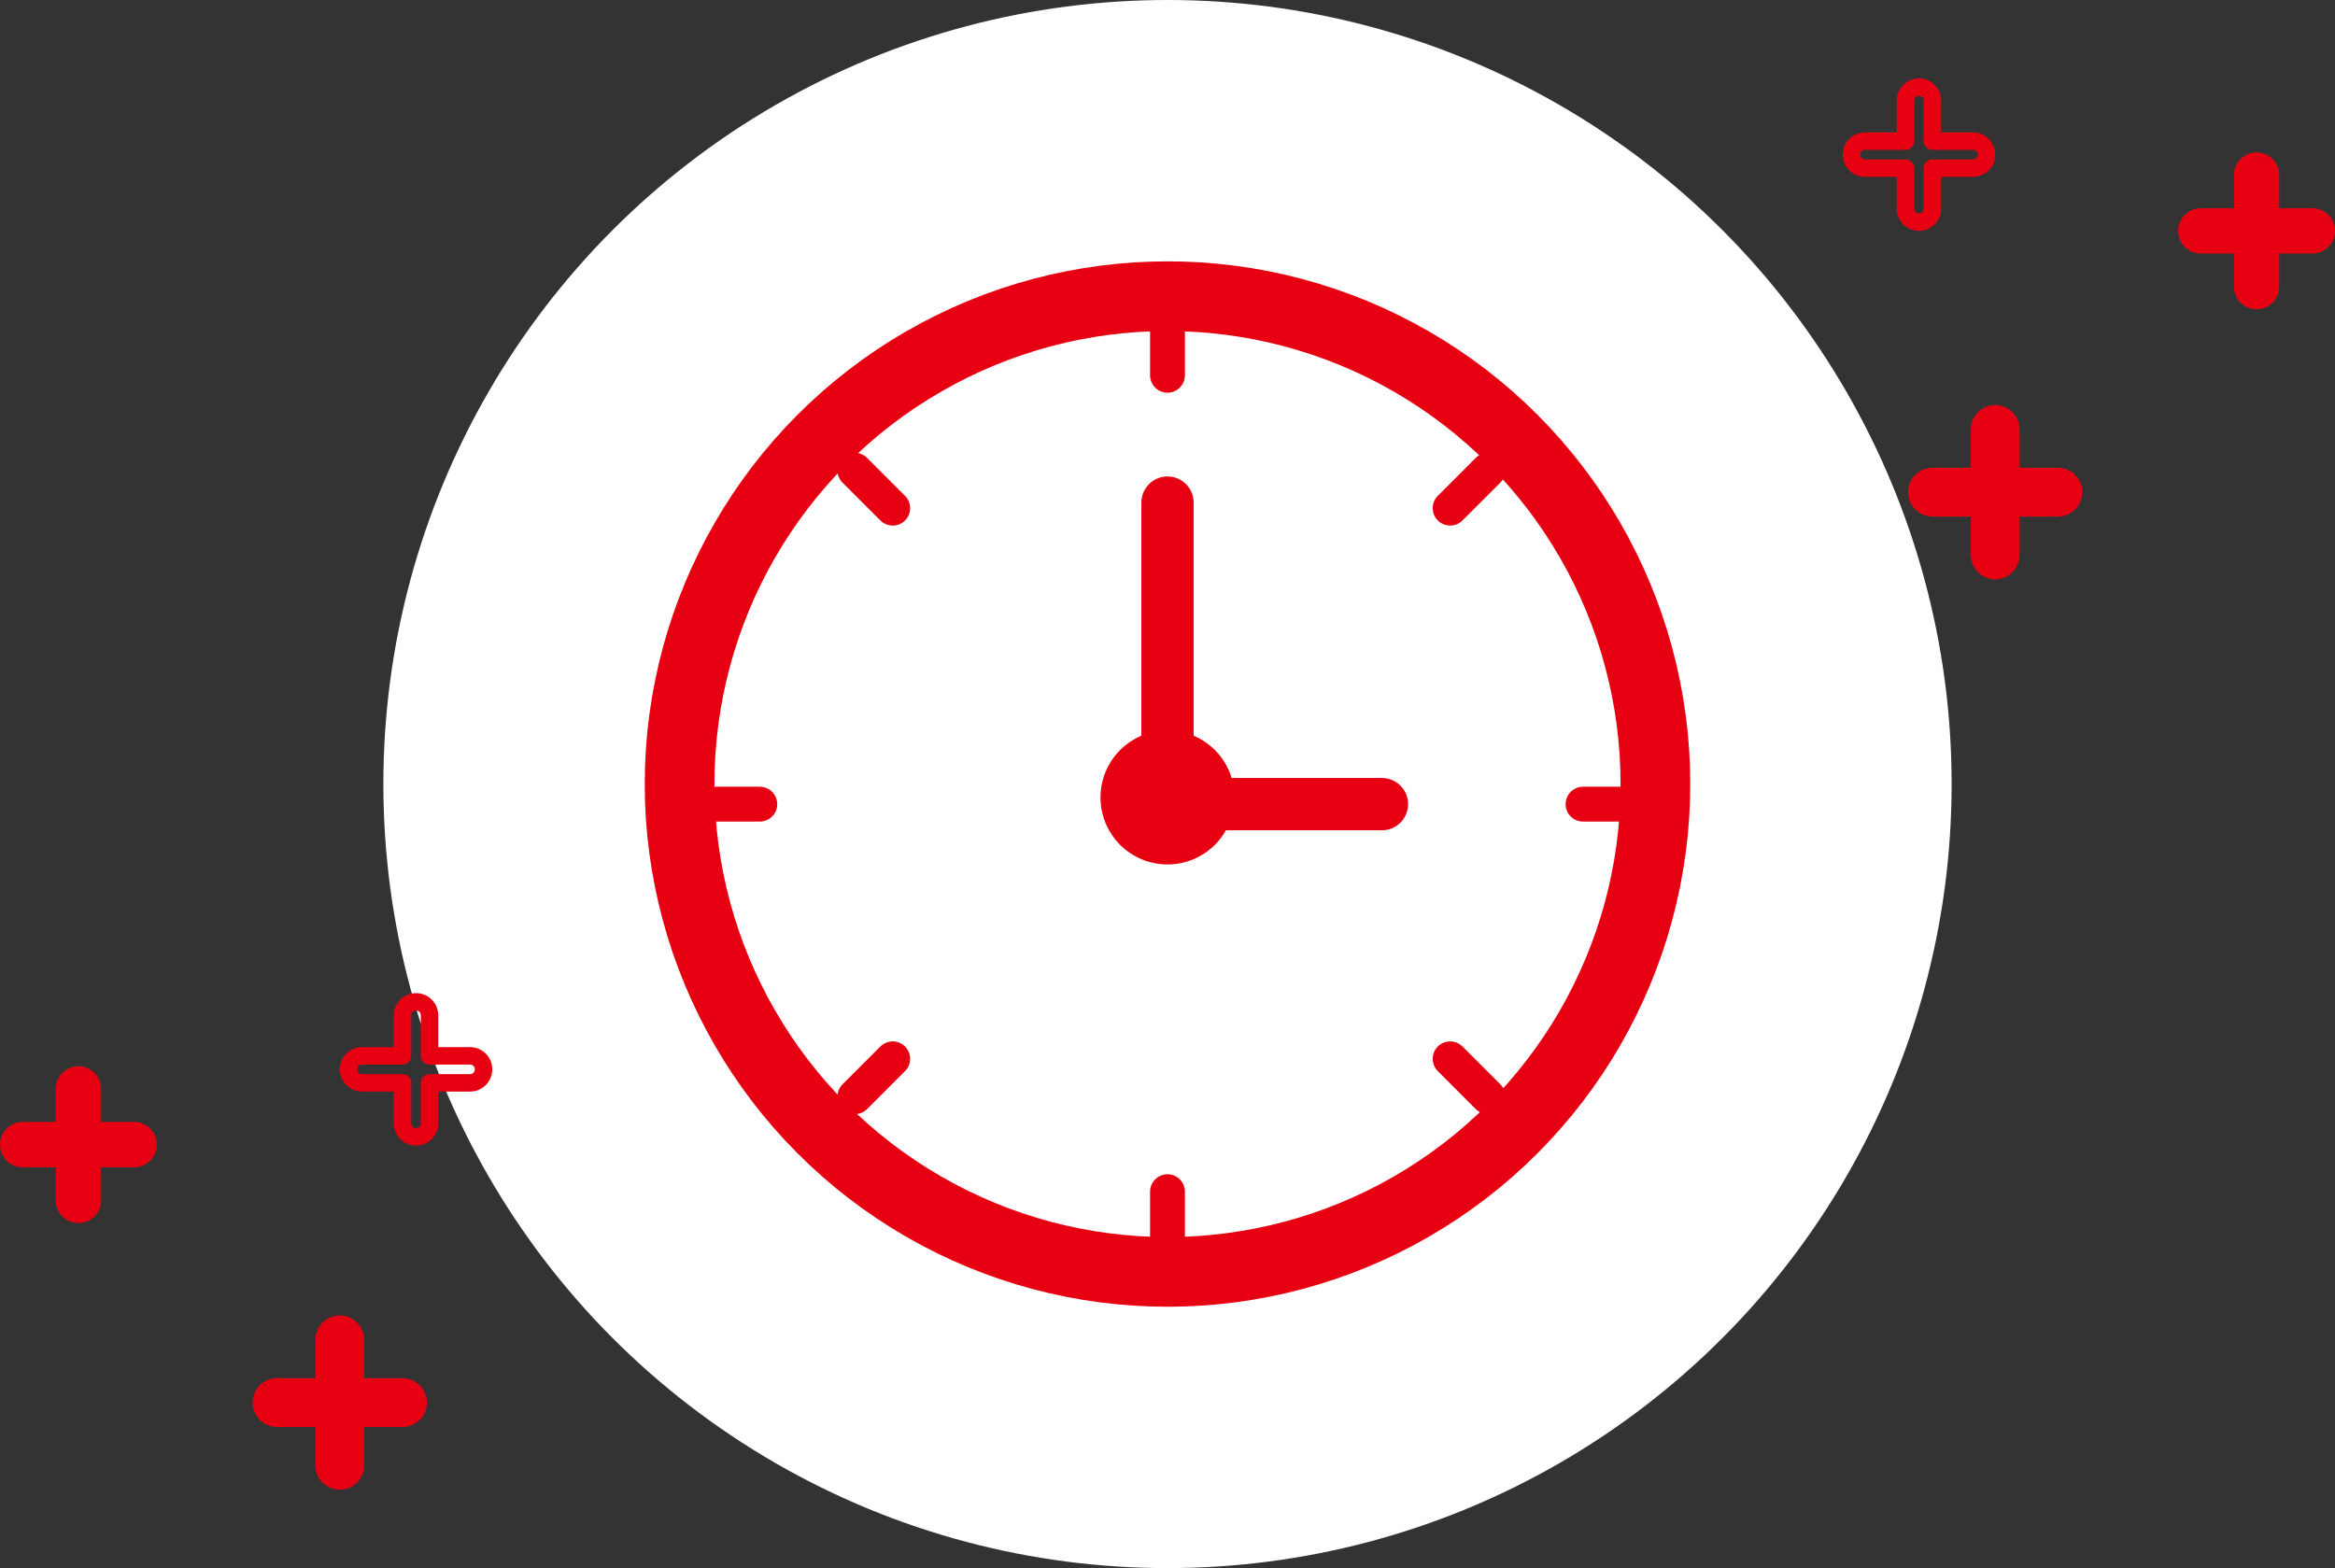 <svg xmlns="http://www.w3.org/2000/svg" width="268" height="180" viewBox="0 0 268 180">
  <rect x="0" y="0" width="268" height="180" fill="#333333" stroke="none"/>
  <g id="e_clock" transform="translate(2)">
    <g id="Group_507" data-name="Group 507" transform="translate(42)">
      <circle id="Ellipse_44" data-name="Ellipse 44" cx="90" cy="90" r="90" fill="#fff"/>
      <g id="Group_506" data-name="Group 506" transform="translate(30 30)">
        <g id="Ellipse_45" data-name="Ellipse 45" fill="#fff" stroke="#e60012" stroke-width="8">
          <circle cx="60" cy="60" r="60" stroke="none"/>
          <circle cx="60" cy="60" r="56" fill="none"/>
        </g>
        <line id="Line_42" data-name="Line 42" y2="6.154" transform="translate(60 6.923)" fill="none" stroke="#e60012" stroke-linecap="round" stroke-width="4"/>
        <line id="Line_43" data-name="Line 43" y2="6.154" transform="translate(96.791 23.978) rotate(45)" fill="none" stroke="#e60012" stroke-linecap="round" stroke-width="4"/>
        <line id="Line_44" data-name="Line 44" y2="6.154" transform="translate(113.846 62.308) rotate(90)" fill="none" stroke="#e60012" stroke-linecap="round" stroke-width="4"/>
        <g id="Group_504" data-name="Group 504" transform="translate(60 27.692)">
          <line id="Line_40" data-name="Line 40" y2="34.615" fill="none" stroke="#e60012" stroke-linecap="round" stroke-width="6"/>
          <path id="Path_484" data-name="Path 484" d="M0,0V25" transform="translate(24.615 34.615) rotate(90)" fill="none" stroke="#e60012" stroke-linecap="round" stroke-width="6"/>
        </g>
        <line id="Line_45" data-name="Line 45" y1="6.154" transform="translate(60 106.791)" fill="none" stroke="#e60012" stroke-linecap="round" stroke-width="4"/>
        <path id="Path_483" data-name="Path 483" d="M0,6.154V0" transform="translate(92.439 91.538) rotate(-45)" fill="none" stroke="#e60012" stroke-linecap="round" stroke-width="4"/>
        <line id="Line_47" data-name="Line 47" y1="6.154" transform="translate(28.462 28.33) rotate(135)" fill="none" stroke="#e60012" stroke-linecap="round" stroke-width="4"/>
        <line id="Line_48" data-name="Line 48" y1="6.154" transform="translate(13.208 62.308) rotate(90)" fill="none" stroke="#e60012" stroke-linecap="round" stroke-width="4"/>
        <line id="Line_49" data-name="Line 49" y2="6.154" transform="translate(24.11 95.89) rotate(-135)" fill="none" stroke="#e60012" stroke-linecap="round" stroke-width="4"/>
        <circle id="Ellipse_46" data-name="Ellipse 46" cx="7.692" cy="7.692" r="7.692" transform="translate(52.308 53.846)" fill="#e60012"/>
      </g>
    </g>
    <g id="Group_490" data-name="Group 490" transform="translate(0 10)">
      <g id="Group_483" data-name="Group 483" transform="translate(210.499)">
        <path id="Path_472" data-name="Path 472" d="M404.907,15.9h4.8V11.1a1.6,1.6,0,0,1,3.2,0v4.8h4.8a1.6,1.6,0,1,1,0,3.2h-4.8v4.8a1.6,1.6,0,0,1-3.2,0V19.1h-4.8a1.6,1.6,0,1,1,0-3.2" transform="translate(-364.806 -1)" fill="#d01700"/>
        <path id="Path_473" data-name="Path 473" d="M404.907,15.9h4.8V11.1a1.6,1.6,0,0,1,3.2,0v4.8h4.8a1.6,1.6,0,1,1,0,3.2h-4.8v4.8a1.6,1.6,0,0,1-3.2,0V19.1h-4.8a1.6,1.6,0,1,1,0-3.2Z" transform="translate(-364.806 -1)" fill="#e60012" stroke="#e60012" stroke-miterlimit="10" stroke-width="2"/>
        <path id="Path_474" data-name="Path 474" d="M434.108,45.7h5.4V40.3a1.8,1.8,0,0,1,3.6,0v5.4h5.4a1.8,1.8,0,0,1,0,3.6h-5.4v5.4a1.8,1.8,0,0,1-3.6,0V49.3h-5.4a1.8,1.8,0,1,1,0-3.6" transform="translate(-424.808 -1)" fill="#d01700"/>
        <path id="Path_475" data-name="Path 475" d="M434.108,45.7h5.4V40.3a1.8,1.8,0,0,1,3.6,0v5.4h5.4a1.8,1.8,0,0,1,0,3.6h-5.4v5.4a1.8,1.8,0,0,1-3.6,0V49.3h-5.4a1.8,1.8,0,1,1,0-3.6Z" transform="translate(-424.808 -1)" fill="#e60012" stroke="#e60012" stroke-miterlimit="10" stroke-width="2"/>
        <path id="Path_476" data-name="Path 476" d="M443.858,7.2h4.65V2.55a1.55,1.55,0,0,1,3.1,0V7.2h4.65a1.55,1.55,0,0,1,0,3.1h-4.65v4.65a1.55,1.55,0,0,1-3.1,0V10.3h-4.65a1.55,1.55,0,1,1,0-3.1Z" transform="translate(-442.308 -1)" fill="none" stroke="#e60012" stroke-linecap="round" stroke-linejoin="round" stroke-width="2"/>
      </g>
      <g id="Group_489" data-name="Group 489" transform="translate(-1 105)">
        <path id="Path_472-2" data-name="Path 472" d="M417.707,15.9h-4.8V11.1a1.6,1.6,0,0,0-3.2,0v4.8h-4.8a1.6,1.6,0,1,0,0,3.2h4.8v4.8a1.6,1.6,0,0,0,3.2,0V19.1h4.8a1.6,1.6,0,1,0,0-3.2" transform="translate(-403.307 -1.108)" fill="#d01700"/>
        <path id="Path_473-2" data-name="Path 473" d="M417.707,15.9h-4.8V11.1a1.6,1.6,0,0,0-3.2,0v4.8h-4.8a1.6,1.6,0,1,0,0,3.2h4.8v4.8a1.6,1.6,0,0,0,3.2,0V19.1h4.8a1.6,1.6,0,1,0,0-3.2Z" transform="translate(-403.307 -1.108)" fill="#e60012" stroke="#e60012" stroke-miterlimit="10" stroke-width="2"/>
        <path id="Path_474-2" data-name="Path 474" d="M448.508,45.7h-5.4V40.3a1.8,1.8,0,0,0-3.6,0v5.4h-5.4a1.8,1.8,0,0,0,0,3.6h5.4v5.4a1.8,1.8,0,0,0,3.6,0V49.3h5.4a1.8,1.8,0,1,0,0-3.6" transform="translate(-403.307 -1.5)" fill="#d01700"/>
        <path id="Path_475-2" data-name="Path 475" d="M448.508,45.7h-5.4V40.3a1.8,1.8,0,0,0-3.6,0v5.4h-5.4a1.8,1.8,0,0,0,0,3.6h5.4v5.4a1.8,1.8,0,0,0,3.6,0V49.3h5.4a1.8,1.8,0,1,0,0-3.6Z" transform="translate(-403.307 -1.5)" fill="#e60012" stroke="#e60012" stroke-miterlimit="10" stroke-width="2"/>
        <path id="Path_476-2" data-name="Path 476" d="M456.258,7.2h-4.65V2.55a1.55,1.55,0,0,0-3.1,0V7.2h-4.65a1.55,1.55,0,0,0,0,3.1h4.65v4.65a1.55,1.55,0,0,0,3.1,0V10.3h4.65a1.55,1.55,0,1,0,0-3.1Z" transform="translate(-403.307 -1)" fill="none" stroke="#e60012" stroke-linecap="round" stroke-linejoin="round" stroke-width="2"/>
      </g>
    </g>
  </g>
</svg>
